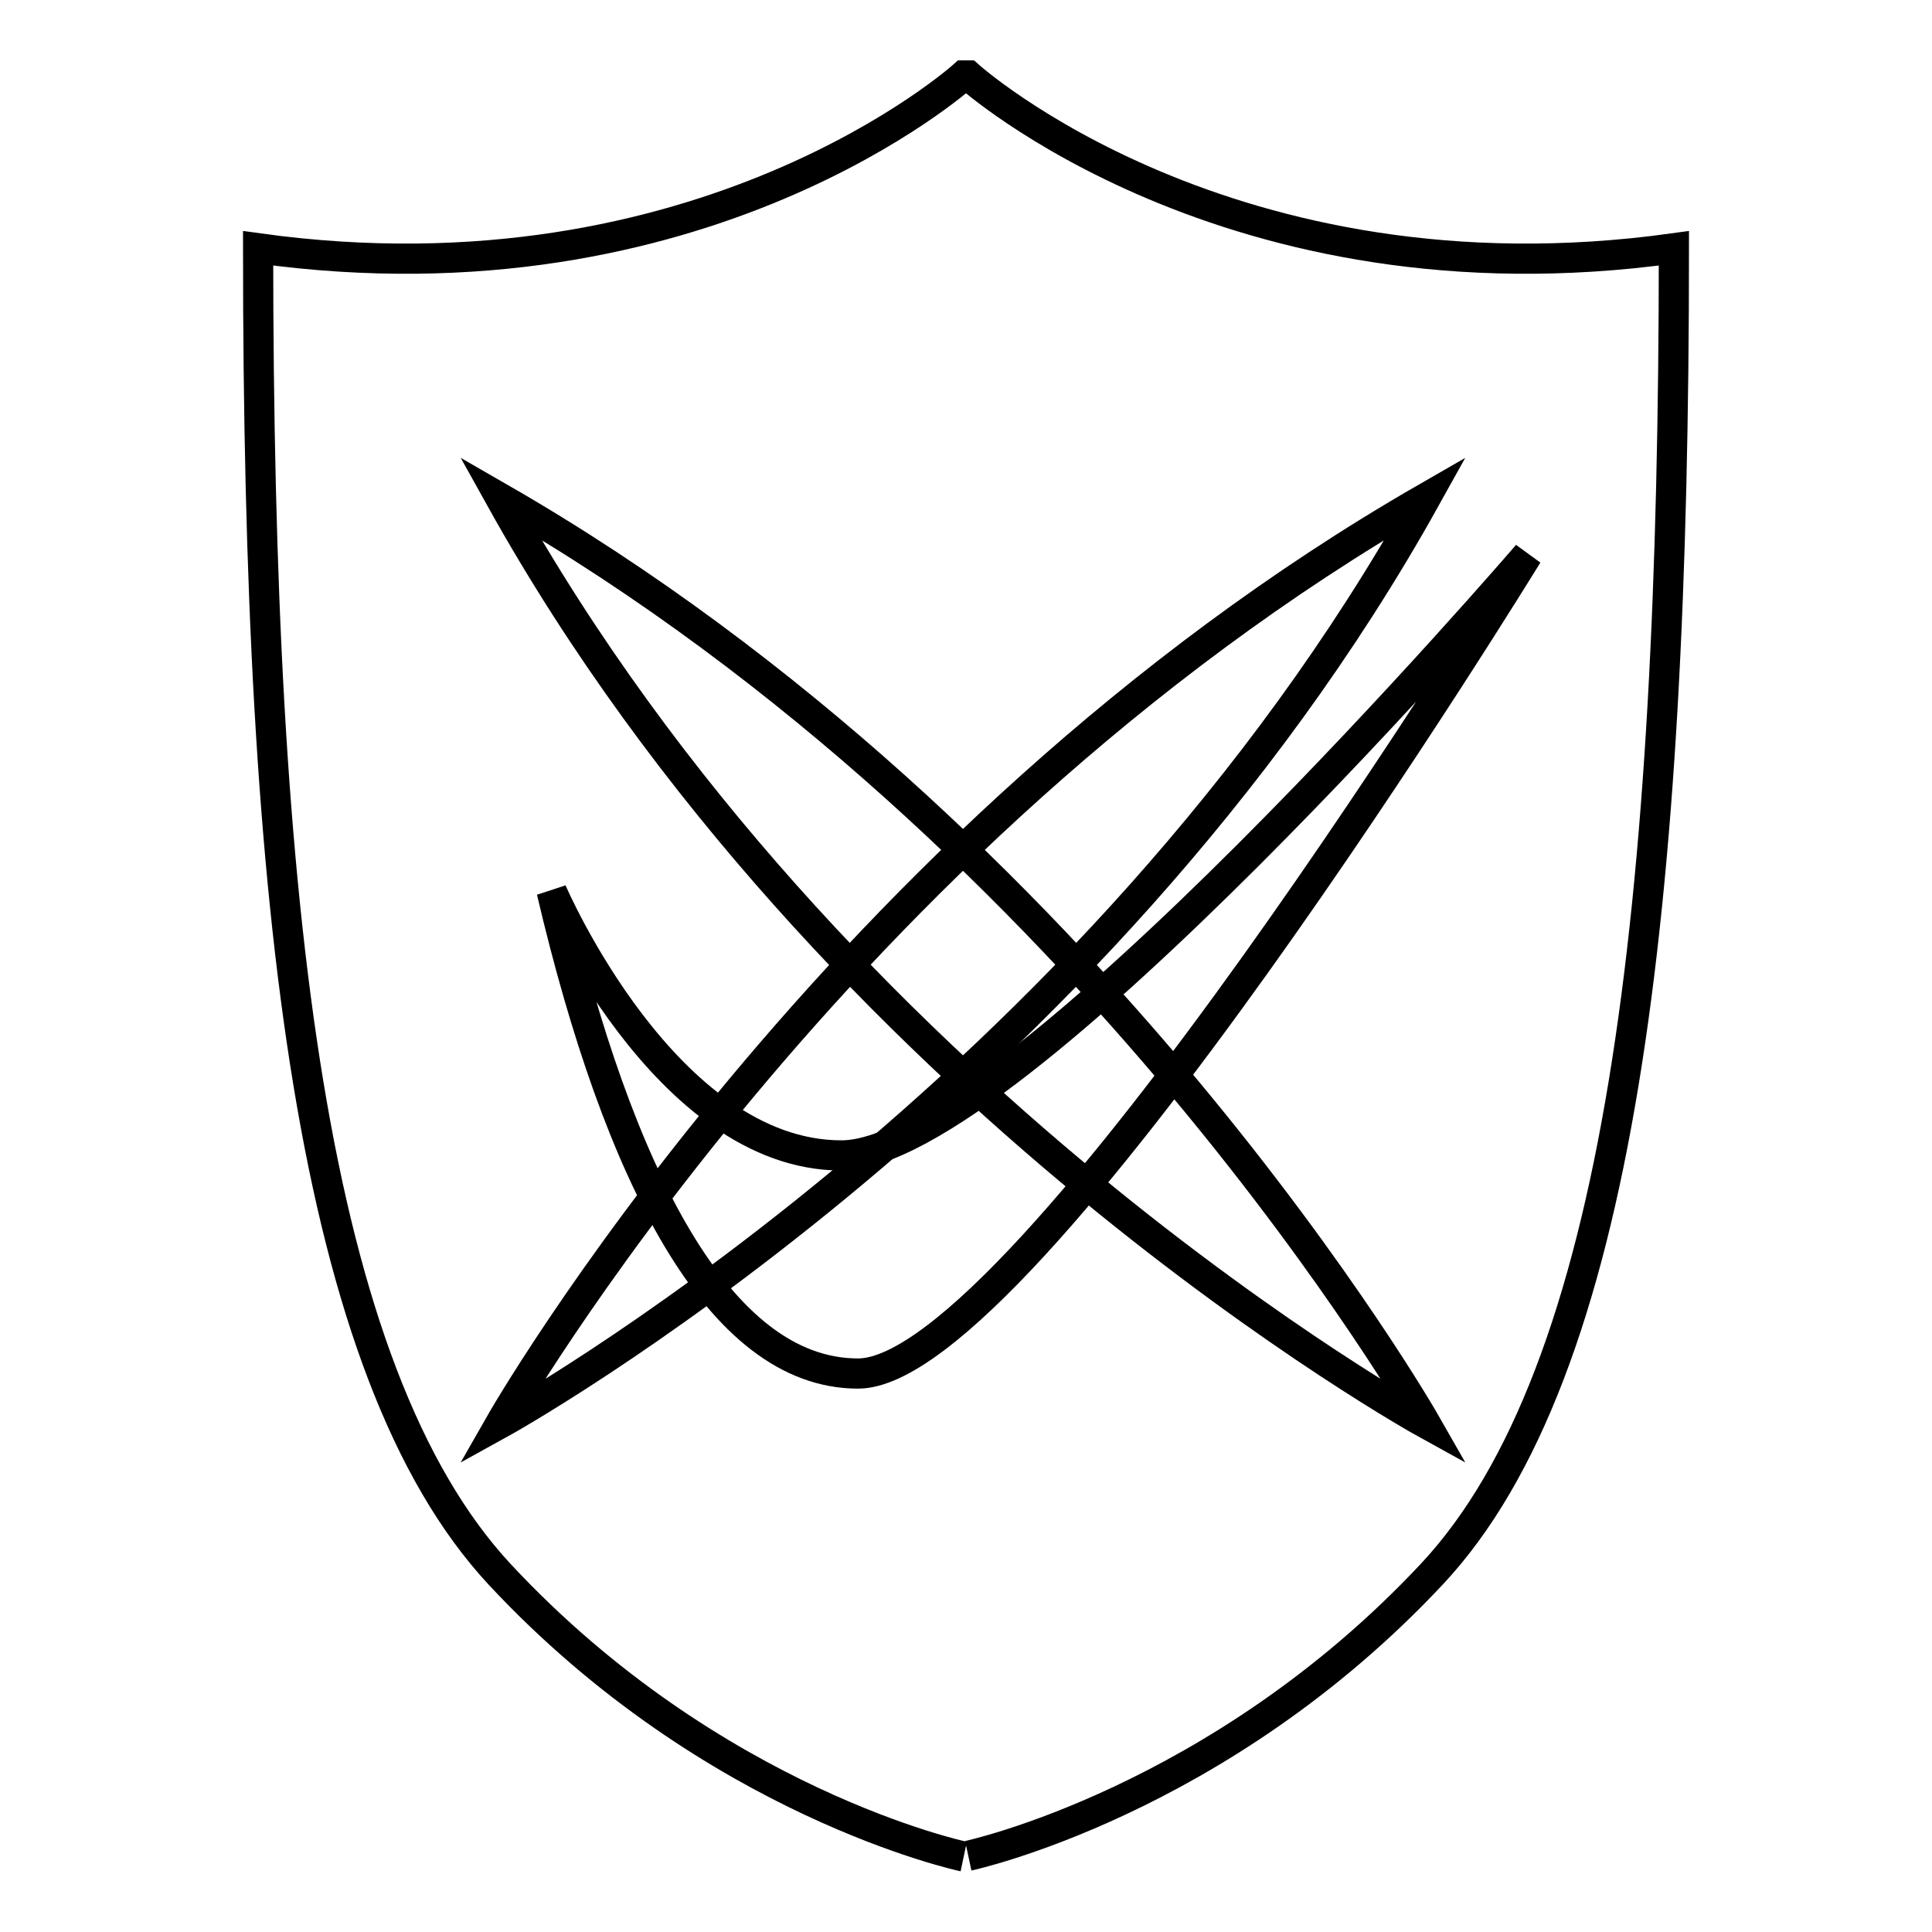 <?xml version="1.0" encoding="utf-8"?>
<!-- Svg Vector Icons : http://www.onlinewebfonts.com/icon -->
<!DOCTYPE svg PUBLIC "-//W3C//DTD SVG 1.1//EN" "http://www.w3.org/Graphics/SVG/1.1/DTD/svg11.dtd">
<svg version="1.1" xmlns="http://www.w3.org/2000/svg" xmlns:xlink="http://www.w3.org/1999/xlink" x="0px" y="0px" viewBox="0 0 256 256" enable-background="new 0 0 256 256" xml:space="preserve">
<g> <path stroke-width="4" fill-opacity="0" stroke="#000000"  d="M66.3,188.6c0,0,44.2-77.5,122.6-122.6C144.8,145.3,66.3,188.6,66.3,188.6z"/> <path stroke-width="4" fill-opacity="0" stroke="#000000"  d="M188.9,188.6c0,0-44.2-77.5-122.6-122.6C110.4,145.3,188.9,188.6,188.9,188.6z"/> <path stroke-width="4" fill-opacity="0" stroke="#000000"  d="M128.3,245.9c0,0,33.2-7.1,61.5-37.4c24.9-26.7,32-88,32-175.6C162.8,41.1,128.3,10,128.3,10h-0.6 c0,0-34.5,31.1-93.5,22.9c0,87.6,7.1,148.9,32,175.7C94.5,239,127.7,246,127.7,246"/> <path stroke-width="4" fill-opacity="0" stroke="#000000"  d="M73.1,118.1c0,0,15,35,38.4,35c22.5,0,90.9-79.6,90.9-79.6S135.9,182,113.7,182 C95.2,182,81.9,155.6,73.1,118.1z"/></g>
</svg>